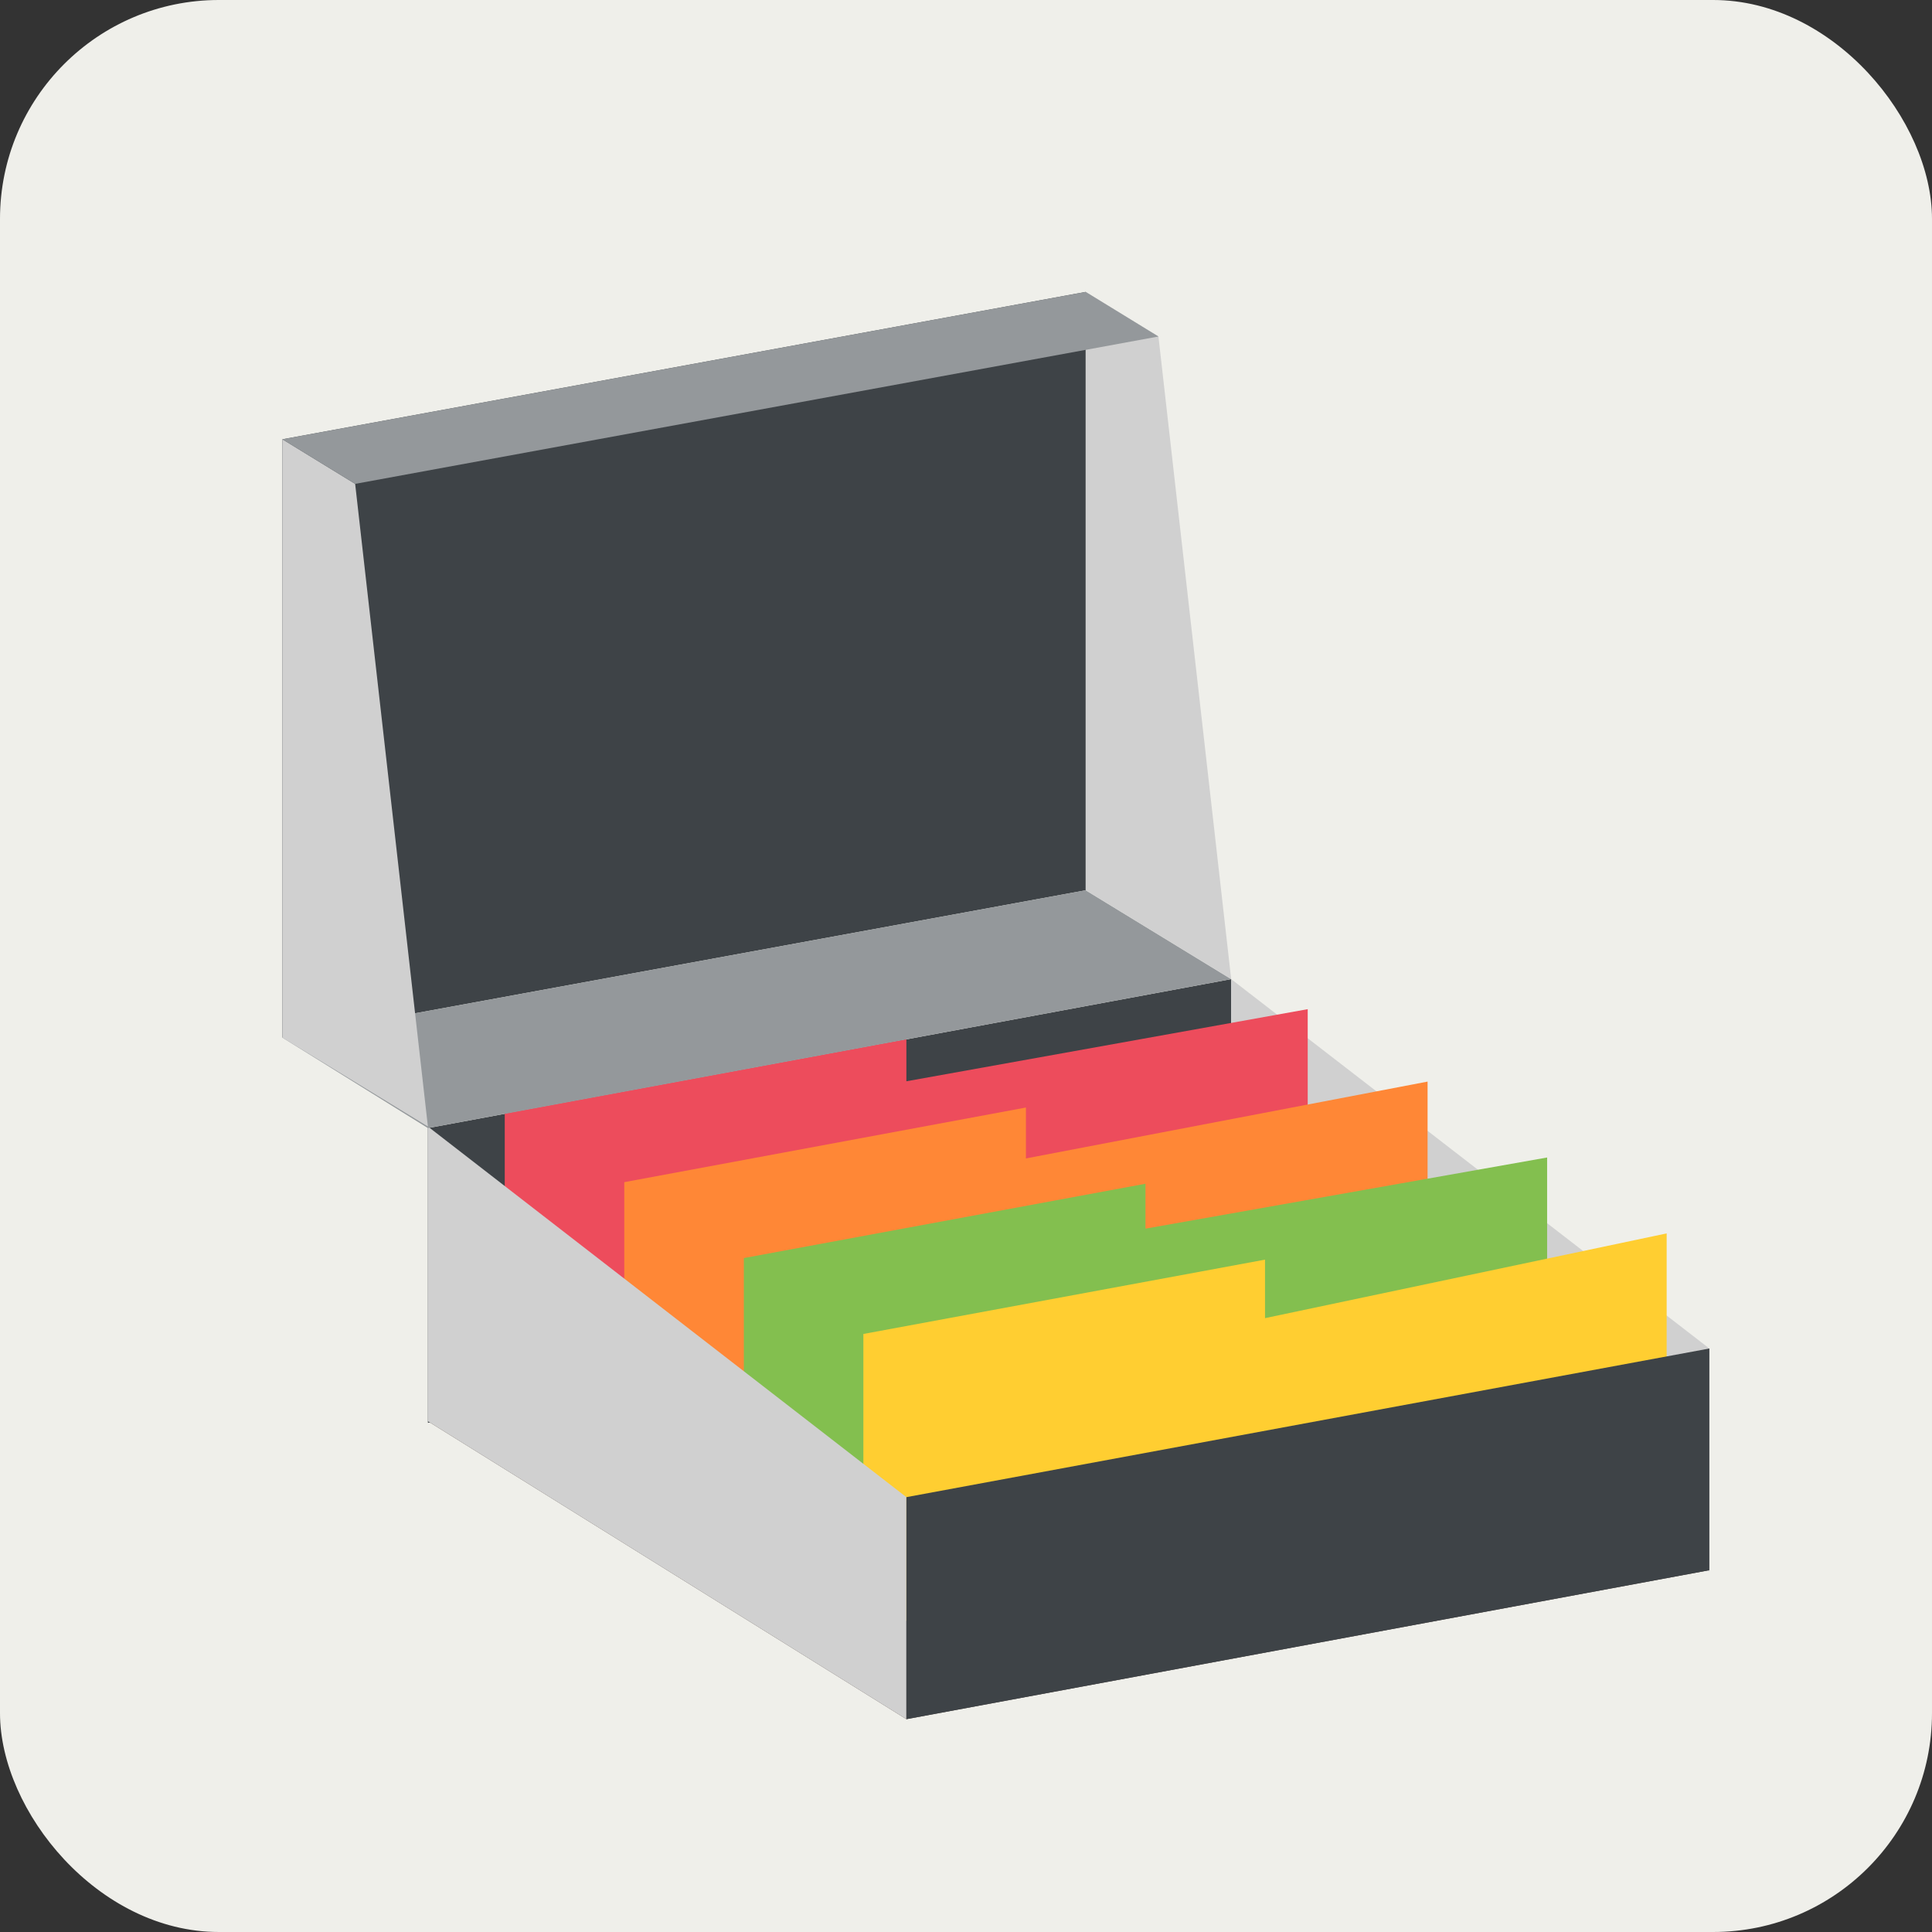 <svg xmlns="http://www.w3.org/2000/svg" id="Camada_2" data-name="Camada 2" viewBox="0 0 61.09 61.09"><rect x="0" y="0" width="61.09" height="61.09" fill="#333333" stroke="none"/><defs><style>      .cls-1 {        fill: #ffce31;      }      .cls-1, .cls-2, .cls-3, .cls-4, .cls-5, .cls-6, .cls-7, .cls-8, .cls-9 {        stroke-width: 0px;      }      .cls-2 {        fill: #efefea;      }      .cls-3 {        fill: #ed4c5c;      }      .cls-4 {        fill: #3e4347;      }      .cls-5 {        fill: #83bf4f;      }      .cls-6 {        fill: #534741;      }      .cls-7 {        fill: #94989b;      }      .cls-8 {        fill: #d0d0d0;      }      .cls-9 {        fill: #ff8736;      }    </style></defs><g id="Camada_2-2" data-name="Camada 2"><g id="Camada_1-2" data-name="Camada 1-2"><g><rect class="cls-2" x="0" width="61.09" height="61.09" rx="6.92" ry="6.92"></rect><g><polygon class="cls-6" points="54.05 49.65 28.66 54.36 13.53 44.94 38.93 40.28 54.05 49.65"></polygon><polygon class="cls-4" points="38.93 40.28 13.53 44.99 13.53 35.67 38.93 30.96 38.93 40.28"></polygon><polygon class="cls-8" points="54.05 49.7 38.93 40.28 38.93 30.96 54.05 42.64 54.05 49.7"></polygon><polygon class="cls-3" points="41.35 39.83 15.96 44.53 15.96 35.21 28.66 32.86 28.66 34.19 41.35 31.91 41.35 39.83"></polygon><polygon class="cls-9" points="45.14 41.99 19.74 46.7 19.74 37.38 32.44 35.02 32.44 36.63 45.14 34.2 45.14 41.99"></polygon><polygon class="cls-5" points="48.92 44.39 23.52 49.1 23.52 39.78 36.22 37.43 36.22 38.85 48.92 36.6 48.92 44.39"></polygon><polygon class="cls-1" points="52.7 46.79 27.3 51.5 27.3 42.18 40 39.83 40 41.68 52.7 39 52.7 46.79"></polygon><polygon class="cls-8" points="28.66 54.36 13.53 44.94 13.53 35.62 28.66 47.34 28.66 54.36"></polygon><polygon class="cls-4" points="54.05 49.65 28.66 54.36 28.66 47.34 54.05 42.64 54.05 49.65"></polygon><polygon class="cls-4" points="34.33 28.15 8.93 32.81 8.93 13.89 34.33 9.23 34.33 28.15"></polygon><polygon class="cls-7" points="34.33 28.15 8.93 32.81 13.53 35.67 38.93 30.96 34.33 28.15"></polygon><polygon class="cls-8" points="8.93 13.89 11.23 15.3 13.53 35.62 8.93 32.81 8.93 13.89"></polygon><polygon class="cls-8" points="34.33 9.23 36.63 10.64 38.93 30.96 34.33 28.15 34.33 9.23"></polygon><polygon class="cls-7" points="34.33 9.23 8.93 13.89 11.23 15.3 36.63 10.64 34.33 9.23"></polygon></g></g></g></g></svg>